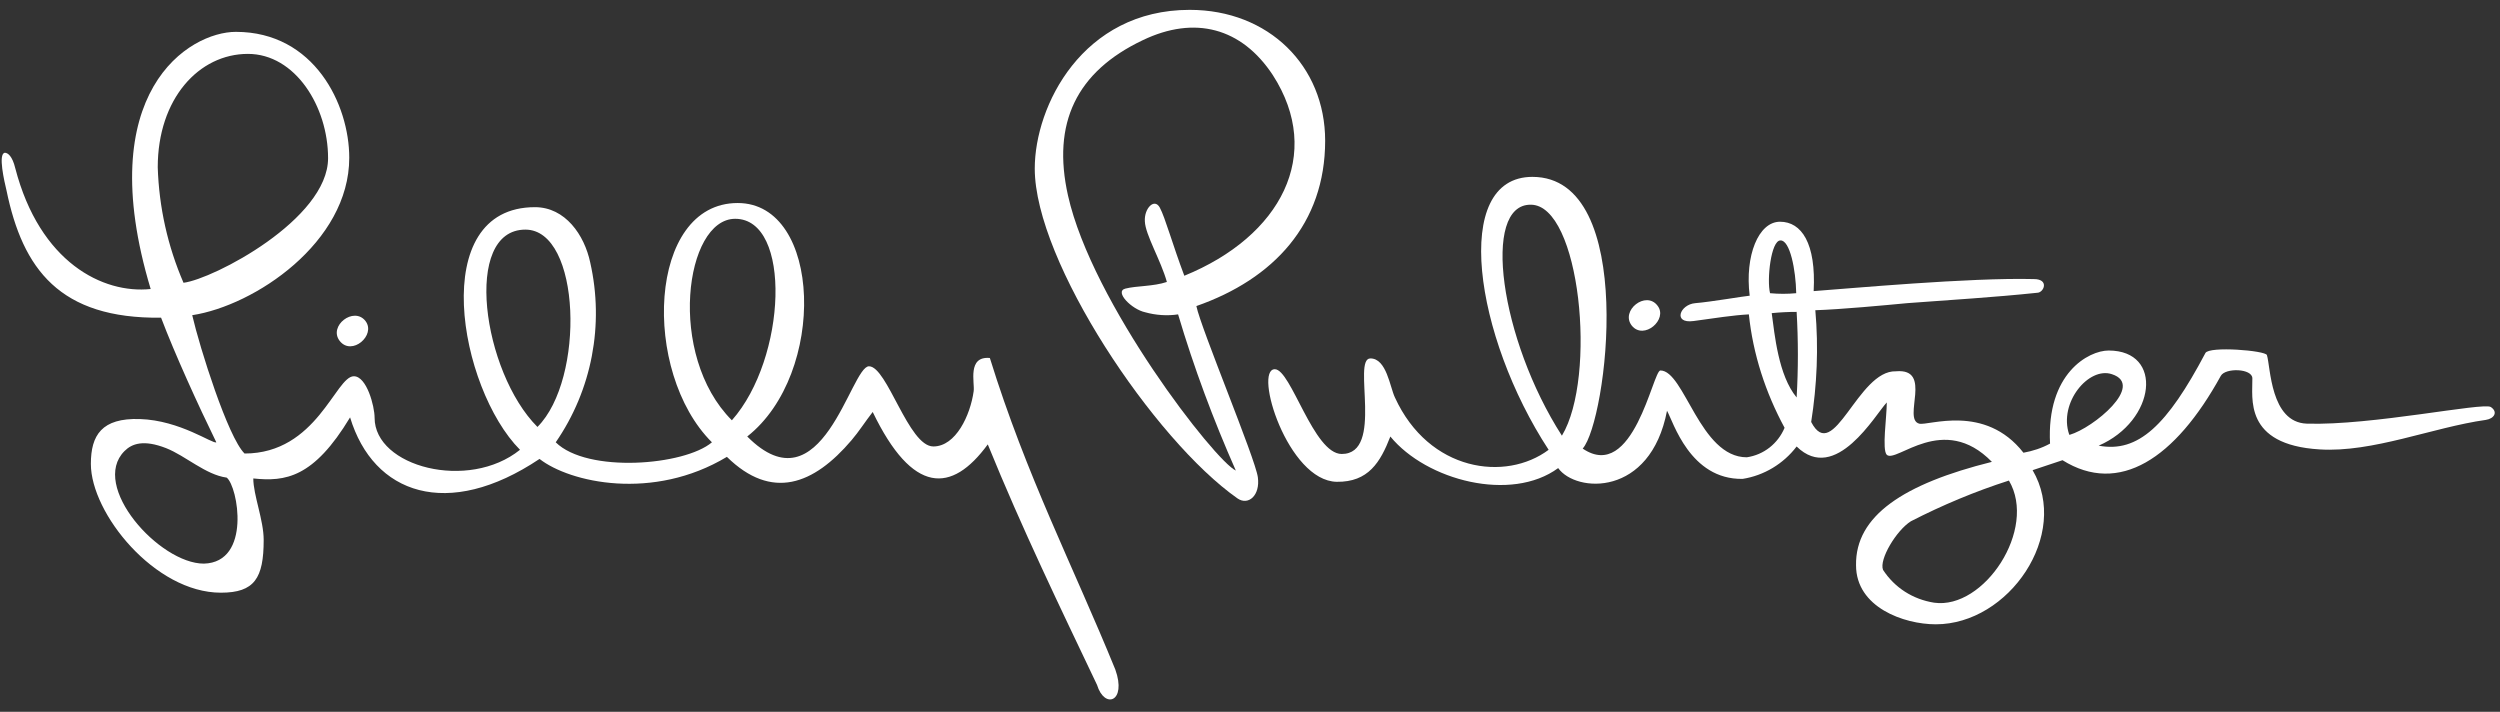 <svg xmlns="http://www.w3.org/2000/svg" width="144" height="41" viewBox="0 0 144 41" fill="none"><rect x="0" y="0" width="144" height="41" fill="#333333" stroke="none"/><path d="M114.733 26.603C111.933 23.732 109.229 26.699 108.679 26.197C108.392 25.909 108.679 24.019 108.679 23.181C108.033 23.852 105.736 27.919 103.486 25.718C102.721 26.723 101.596 27.393 100.375 27.584C97.337 27.632 96.379 24.282 96.02 23.66C95.063 28.637 90.78 28.398 89.751 26.962C87.047 28.948 82.165 27.68 80.084 25.144C79.509 26.627 78.816 27.776 76.997 27.752C74.173 27.704 72.187 21.267 73.431 21.267C74.365 21.267 75.657 26.149 77.284 26.149C79.749 26.149 77.858 20.645 78.935 20.645C79.868 20.645 80.06 22.296 80.347 22.894C82.309 27.178 86.736 27.752 89.201 25.909C84.941 19.401 83.553 10.188 88.267 10.188C94.369 10.188 92.551 24.282 91.163 25.838C94.082 27.824 95.207 21.339 95.638 21.339C97.025 21.339 97.911 26.34 100.615 26.34C101.596 26.197 102.409 25.55 102.792 24.641C101.692 22.607 100.974 20.406 100.734 18.108C99.825 18.156 98.772 18.324 97.552 18.491C96.332 18.659 96.762 17.534 97.648 17.462C98.533 17.391 100.471 17.056 100.782 17.032C100.495 14.735 101.285 12.772 102.529 12.772C103.773 12.772 104.611 14.017 104.467 16.768C106.453 16.625 113.465 15.979 117.15 16.075C118.059 16.075 117.724 16.864 117.341 16.864C114.829 17.128 112.388 17.271 109.851 17.462C108.583 17.582 106.047 17.821 104.563 17.869C104.754 20.023 104.659 22.177 104.324 24.306C105.616 26.795 107.004 21.315 109.205 21.387C111.359 21.195 109.564 24.139 110.545 24.402C111.048 24.545 114.326 23.229 116.551 26.077C117.078 25.981 117.604 25.814 118.083 25.55C117.868 21.506 120.308 20.19 121.457 20.19C124.639 20.19 124.185 24.234 120.883 25.67C123.156 26.101 124.831 24.498 127.032 20.334C127.248 19.927 130.502 20.19 130.574 20.454C130.789 21.124 130.765 24.33 132.871 24.402C136.604 24.521 143.041 23.158 143.472 23.445C143.902 23.732 143.663 24.115 143.184 24.186C140.122 24.617 136.676 26.077 133.613 25.886C129.21 25.622 129.76 22.894 129.736 21.794C129.736 21.219 128.181 21.172 127.918 21.65C125.286 26.436 122.055 28.542 118.801 26.508C118.394 26.651 117.556 26.914 117.078 27.082C119.255 30.791 115.714 35.96 111.502 35.96C109.66 35.96 106.908 34.978 106.908 32.562C106.86 29.714 109.636 27.872 114.733 26.603ZM89.966 25.096C92 21.722 91.019 11.791 88.172 11.791C85.324 11.767 86.401 19.544 89.966 25.096ZM115.714 27.68C113.776 28.302 111.885 29.092 110.067 30.025C109.229 30.552 108.224 32.227 108.463 32.825C109.133 33.854 110.186 34.524 111.407 34.715C114.278 35.122 117.365 30.48 115.714 27.68ZM119.208 25.048C120.595 24.641 123.563 22.177 121.648 21.554C120.308 21.1 118.562 23.205 119.184 25.024L119.208 25.048ZM103.486 22.894C103.582 21.243 103.582 19.616 103.486 17.965C103.008 17.965 102.529 17.989 102.051 18.037C102.218 19.257 102.433 21.626 103.486 22.894ZM102.553 13.849C102.003 13.849 101.763 16.122 101.955 16.888C102.457 16.936 102.96 16.936 103.462 16.888C103.438 15.548 103.103 13.825 102.553 13.849Z" fill="white"></path><path d="M71.28 28.709C66.494 25.358 59.602 15.069 59.602 9.709C59.602 6.096 62.354 0.568 68.528 0.568C73.075 0.568 76.329 3.798 76.329 8.106C76.329 12.891 73.362 16.074 68.911 17.629C69.174 18.922 72.309 26.411 72.452 27.488C72.596 28.541 71.902 29.139 71.28 28.709ZM65.944 12.748C65.896 12.006 66.494 11.384 66.805 11.958C67.116 12.533 67.547 14.112 68.217 15.883C73.792 13.609 76.257 8.895 73.314 4.325C71.519 1.597 68.815 0.879 65.824 2.315C61.995 4.133 60.584 7.101 61.517 11.264C62.905 17.462 69.988 26.555 71.184 27.105C69.892 24.186 68.767 21.171 67.858 18.108C67.236 18.204 66.566 18.156 65.968 17.988C65.178 17.821 64.173 16.792 64.819 16.624C65.465 16.457 66.422 16.505 67.212 16.241C66.877 15.021 65.968 13.514 65.944 12.748Z" fill="white"></path><path d="M0.28 8.799C0.448 8.799 0.711 8.99 0.878 9.684C2.29 15.116 5.927 16.935 8.679 16.647C5.257 5.281 10.905 1.835 13.585 1.835C18.107 1.835 20.117 6.023 20.117 9.086C20.117 13.967 14.662 17.605 11.072 18.155C11.503 20.021 13.13 25.19 14.087 26.123C18.251 26.123 19.328 21.672 20.381 21.672C21.122 21.672 21.577 23.395 21.577 24.065C21.577 26.889 26.985 28.301 29.952 25.908C26.435 22.366 24.568 11.933 30.814 11.933C32.56 11.933 33.661 13.537 33.996 15.116C34.81 18.705 34.092 22.462 32.01 25.477C33.829 27.272 39.428 26.817 41.007 25.477C36.939 21.433 37.298 11.694 42.491 11.694C47.349 11.694 47.636 21.529 43.041 25.142C47.349 29.473 49 21.098 50.053 21.098C51.105 21.098 52.326 25.716 53.761 25.716C55.054 25.716 55.891 23.922 56.083 22.534C56.154 22.055 55.7 20.5 57.016 20.62C59.122 27.416 61.802 32.584 64.242 38.566C64.912 40.433 63.62 40.864 63.19 39.452C61.06 34.977 58.882 30.478 56.896 25.597C54.814 28.444 52.565 28.492 50.268 23.73C49.837 24.281 49.478 24.855 49.047 25.358C46.87 27.918 44.453 28.851 41.869 26.315C37.609 28.875 32.824 27.798 31.077 26.434C25.788 29.976 21.505 28.468 20.165 24.041C18.059 27.535 16.432 27.75 14.59 27.559C14.59 28.516 15.188 29.952 15.188 31.101C15.188 33.302 14.662 34.139 12.723 34.139C8.919 34.139 5.234 29.569 5.234 26.721C5.234 25.07 5.856 24.065 8.057 24.137C10.378 24.209 12.269 25.597 12.46 25.477C11.407 23.324 10.067 20.38 9.278 18.299C3.439 18.37 1.309 15.499 0.376 10.976C0.256 10.474 -0.127 8.847 0.28 8.799ZM14.279 3.104C11.455 3.104 9.086 5.688 9.086 9.636C9.158 11.933 9.66 14.183 10.57 16.288C12.293 16.073 18.897 12.627 18.897 9.11C18.897 6.143 17.007 3.104 14.279 3.104ZM42.347 12.603C39.452 12.603 38.399 20.452 42.156 24.209C45.315 20.643 45.626 12.603 42.347 12.603ZM30.263 13.226C26.626 13.226 27.799 21.433 30.957 24.592C33.709 21.84 33.47 13.226 30.263 13.226ZM13.058 27.511C11.838 27.344 10.713 26.267 9.565 25.812C8.273 25.31 7.603 25.549 7.172 25.98C5.162 27.99 9.182 32.465 11.742 32.465C14.494 32.393 13.704 28.014 13.058 27.511Z" fill="white"></path><path d="M95.473 17.606C94.803 16.72 93.319 17.893 93.989 18.754C94.683 19.616 96.095 18.395 95.473 17.606Z" fill="white"></path><path d="M21.052 18.49C20.382 17.629 18.898 18.777 19.568 19.639C20.262 20.524 21.674 19.304 21.052 18.49Z" fill="white"></path></svg>